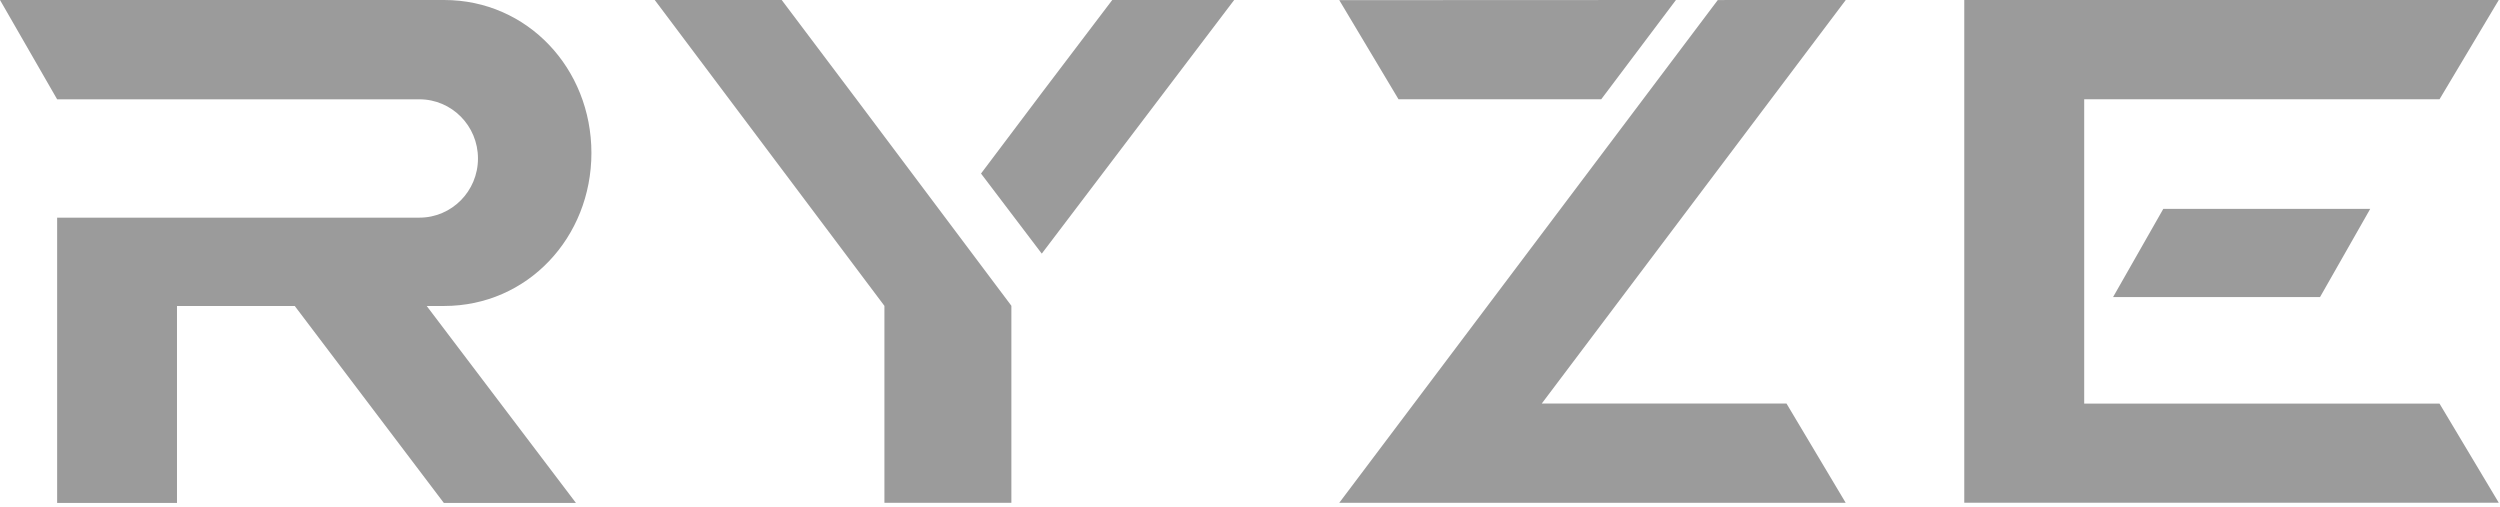 <?xml version="1.0" encoding="UTF-8" standalone="no"?>
<svg width="69px" height="14px" viewBox="0 0 69 14" version="1.1" xmlns="http://www.w3.org/2000/svg" xmlns:xlink="http://www.w3.org/1999/xlink">
    <!-- Generator: Sketch 46.2 (44496) - http://www.bohemiancoding.com/sketch -->
    <title>logo</title>
    <desc>Created with Sketch.</desc>
    <defs></defs>
    <g id="Page-1" stroke="none" stroke-width="1" fill="none" fill-rule="evenodd">
        <g id="Artboard-3-Copy" transform="translate(-471, -20)" fill="#9B9B9B">
            <g id="Group-4" transform="translate(470, 20)">
                <g id="logo" transform="translate(1, 0)">
                    <g id="Page-1">
                        <polygon id="Fill-1" points="30.698 0 28.774 2.536 27.076 4.79 28.753 7 34.063 0"></polygon>
                        <g id="Group-14">
                            <path d="M16.323,4.222 C16.323,1.894 14.562,0 12.258,0 L0,0 L1.577,2.741 L11.576,2.741 C12.469,2.741 13.192,3.472 13.192,4.374 C13.192,5.276 12.469,6.007 11.576,6.007 L1.577,6.007 L1.577,13.881 L4.885,13.881 L4.885,8.445 L8.135,8.445 L12.25,13.881 L15.896,13.881 L11.777,8.445 L12.258,8.445 C14.562,8.445 16.323,6.551 16.323,4.222" id="Fill-2"></path>
                            <polygon id="Fill-4" points="44.194 2.74 46.256 0 36.964 0.004 38.599 2.74"></polygon>
                            <polygon id="Fill-6" points="23.578 2.66 21.575 0 18.071 0 24.41 8.442 24.41 13.878 27.914 13.878 27.914 8.439 23.576 2.657"></polygon>
                            <polygon id="Fill-8" points="64.033 8.199 65.418 5.765 59.707 5.765 58.321 8.199"></polygon>
                            <polygon id="Fill-10" points="57.524 11.14 57.524 2.74 67.331 2.74 68.966 0 54.214 0 54.214 13.875 68.966 13.875 67.331 11.14"></polygon>
                            <polygon id="Fill-12" points="47.411 0.001 36.964 13.877 50.941 13.877 49.307 11.137 42.553 11.137 50.943 0"></polygon>
                        </g>
                    </g>
                </g>
            </g>
        </g>
    </g>
</svg>
